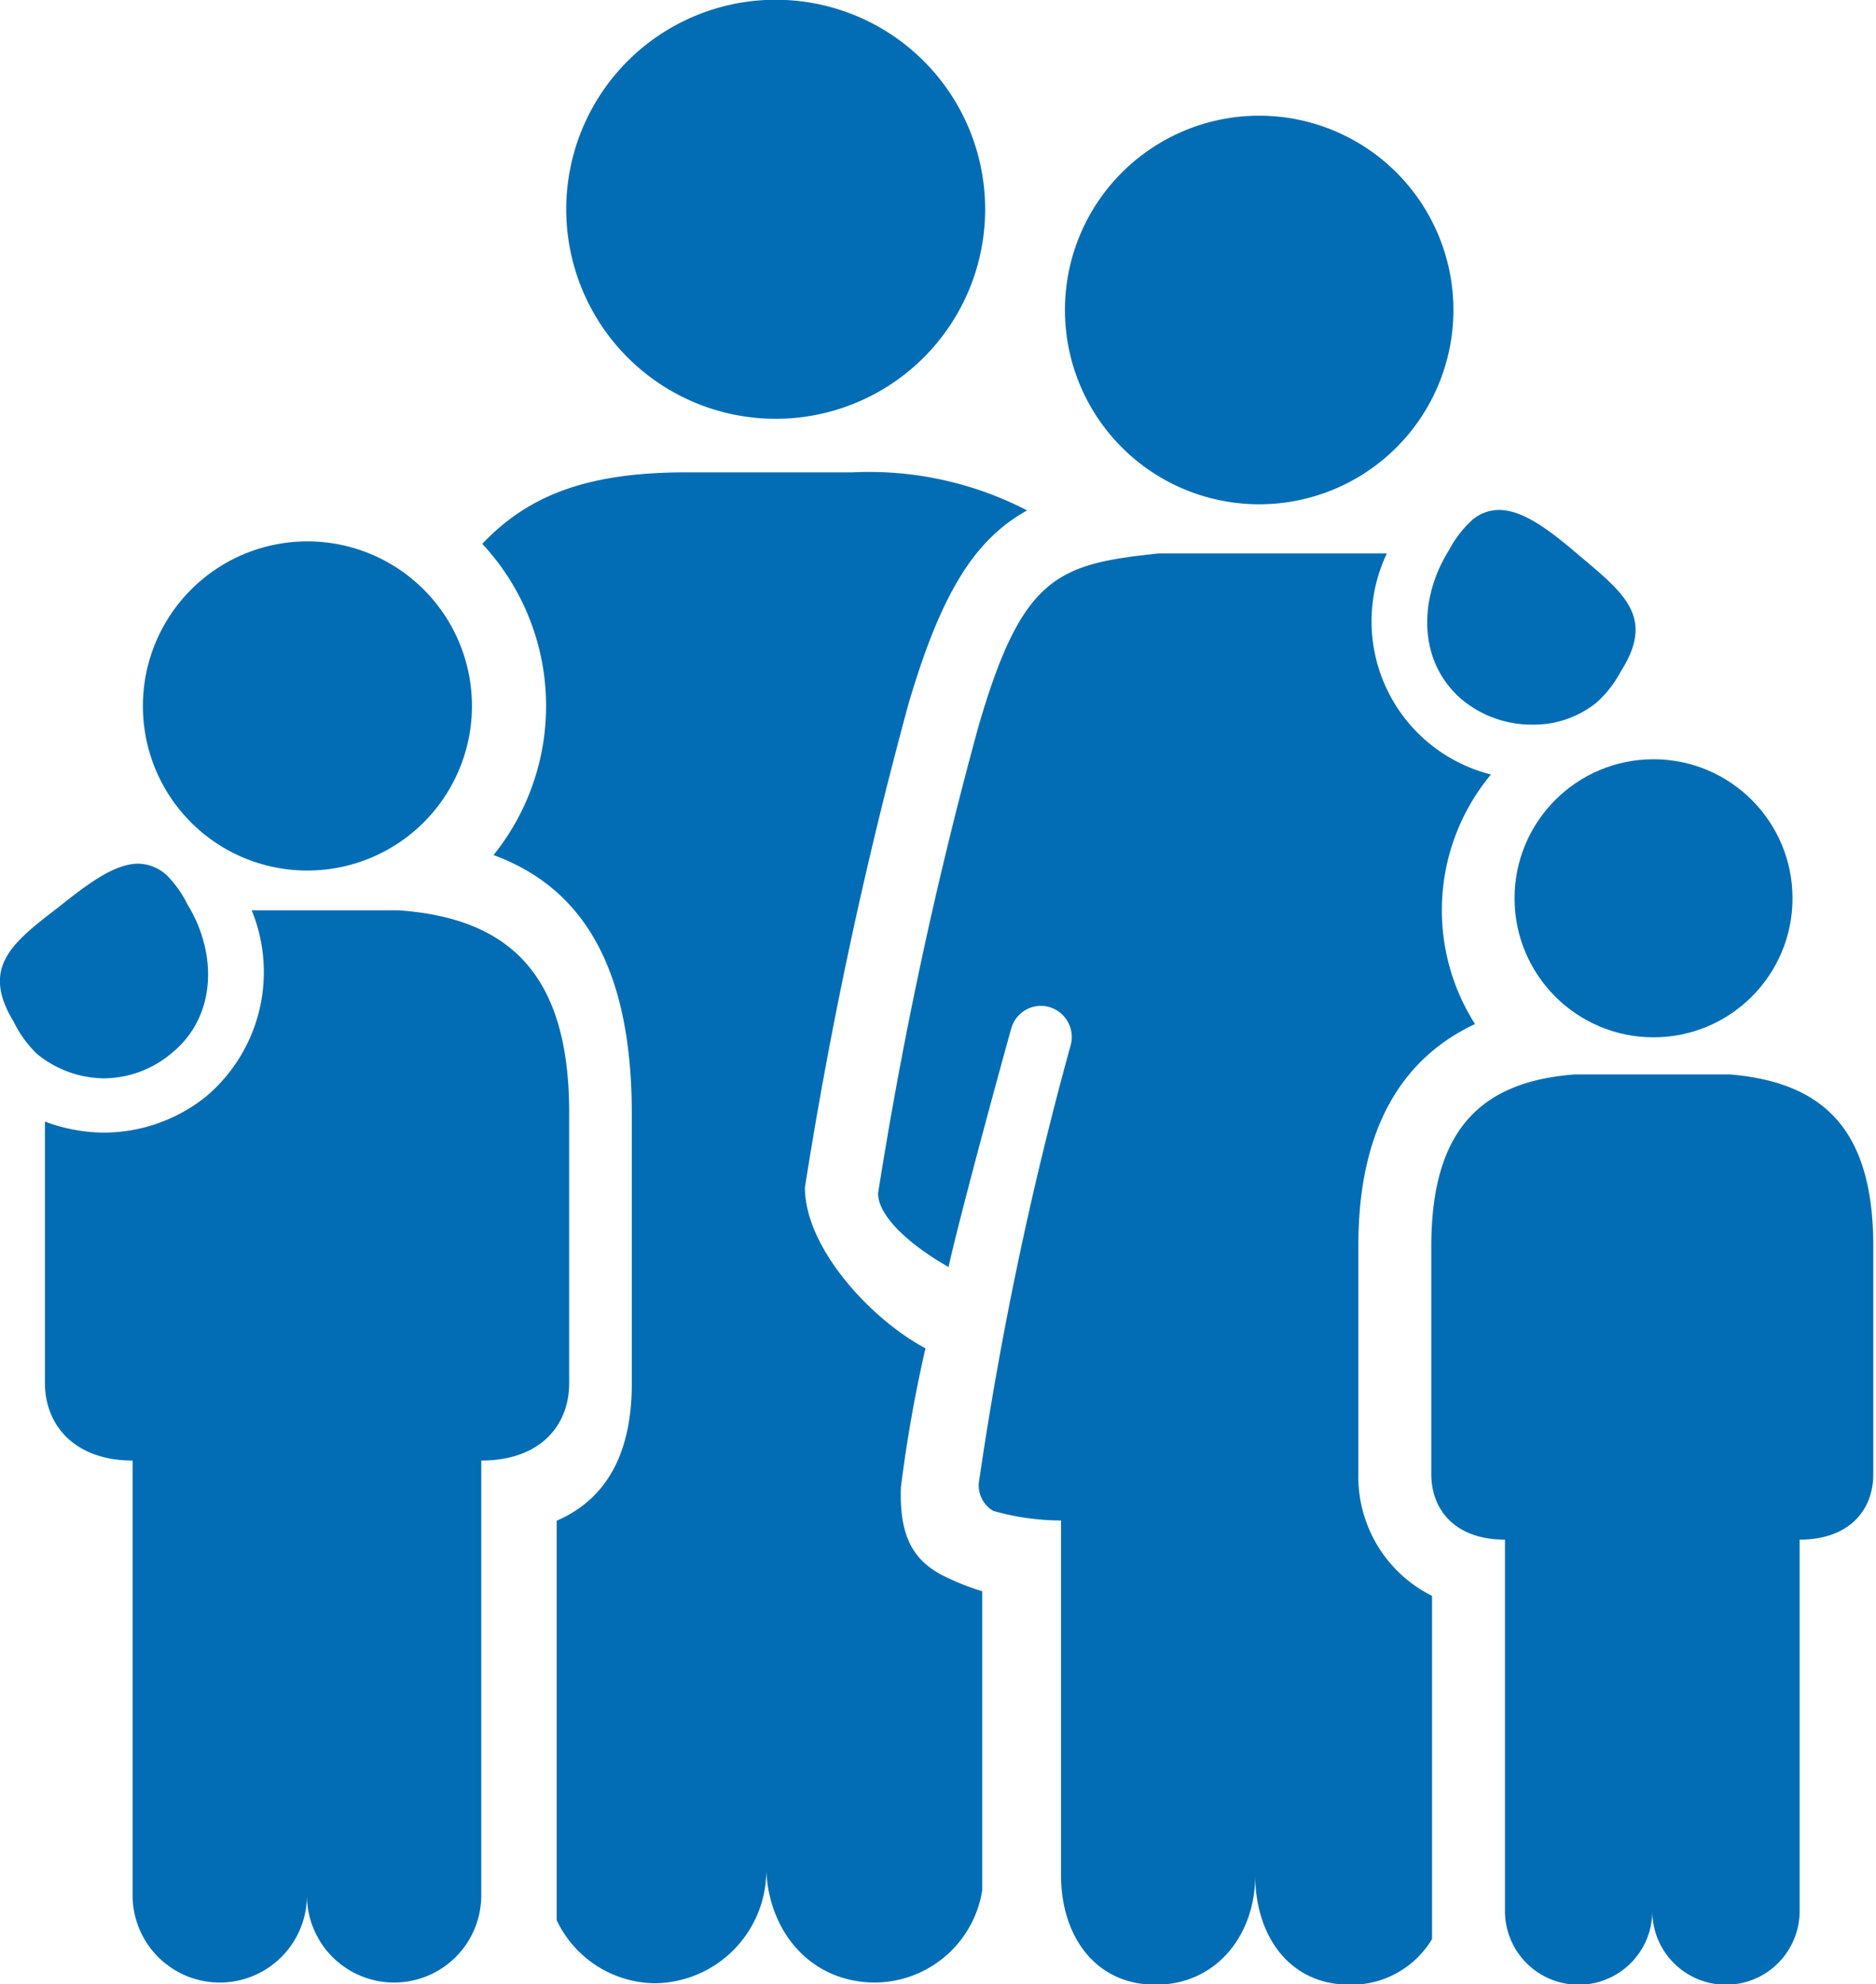 <svg id="Layer_1" data-name="Layer 1" xmlns="http://www.w3.org/2000/svg" viewBox="0 0 76.4 80.77"><defs><style>.cls-1{fill:#026db4;}</style></defs><path class="cls-1" d="M68.38,51.67a8.53,8.53,0,1,0-8.52-8.53A8.53,8.53,0,0,0,68.38,51.67Z" transform="translate(-36.8 -34.62)"/><path class="cls-1" d="M56.9,69.43c3.28,1.21,5.63,4.1,5.63,10.52l0,11c0,2.59-.86,4.63-3.06,5.58l0,16.26a4.48,4.48,0,0,0,4,2.57A4.59,4.59,0,0,0,68,110.5c0,2.67,1.77,4.83,4.44,4.83a4.45,4.45,0,0,0,4.36-3.75V99.4a10.06,10.06,0,0,1-1.7-.69c-1-.56-1.69-1.41-1.61-3.55a56.92,56.92,0,0,1,1-5.65c-2.21-1.17-4.91-4.08-4.91-6.55a184.28,184.28,0,0,1,4.22-19.69c1.3-4.41,2.65-6.67,4.83-7.87a14,14,0,0,0-7.12-1.55H64.76c-3.94,0-6.38.87-8.32,2.91a9.68,9.68,0,0,1,.46,12.67Z" transform="translate(-36.8 -34.62)"/><path class="cls-1" d="M45.18,79.27A6.68,6.68,0,0,1,41,80.73a7,7,0,0,1-2.37-.45l0,10.64c0,1.75,1.24,3.16,3.57,3.16v17.7a3.55,3.55,0,0,0,7.1,0,3.55,3.55,0,1,0,7.1,0l0-17.7c2.39,0,3.58-1.41,3.58-3.16l0-11c0-5.6-2.4-7.91-6.93-8.24H47.05A6.63,6.63,0,0,1,45.18,79.27Z" transform="translate(-36.8 -34.62)"/><path class="cls-1" d="M38.3,77.52a4.38,4.38,0,0,0,2.68,1,4.31,4.31,0,0,0,2.78-1c1.87-1.49,1.9-4.08.68-6.07a4.57,4.57,0,0,0-.82-1.17,1.77,1.77,0,0,0-1.18-.5c-1,0-2.11.86-3.28,1.79C37.3,73,36,74,37.36,76.22A4.64,4.64,0,0,0,38.3,77.52Z" transform="translate(-36.8 -34.62)"/><path class="cls-1" d="M49.32,70.06a6.7,6.7,0,1,0-6.7-6.7A6.69,6.69,0,0,0,49.32,70.06Z" transform="translate(-36.8 -34.62)"/><path class="cls-1" d="M72.56,83.2c0,1,1.45,2.2,2.87,3,.49-2.24,2.52-9.62,2.56-9.73a1.25,1.25,0,0,1,1.55-.85,1.27,1.27,0,0,1,.86,1.56,146.07,146.07,0,0,0-3.72,17.69,1.2,1.2,0,0,0,.57,1.26,10.2,10.2,0,0,0,2.76.39c0,6.45,0,14.44,0,14.44,0,2.47,1.39,4.46,3.85,4.46s4.06-2,4.06-4.46c0,2.47,1.39,4.46,3.85,4.46a3.83,3.83,0,0,0,3.35-1.86V99.59a5.42,5.42,0,0,1-3-5l0-9.28c0-5.2,2.14-7.78,4.75-9a8.63,8.63,0,0,1,.65-10.16,6.43,6.43,0,0,1-4.24-9l-.5,0H84c-4.12.43-5.56.91-7.34,7A174.9,174.9,0,0,0,72.56,83.2Z" transform="translate(-36.8 -34.62)"/><path class="cls-1" d="M100.94,78.36c-3.82.29-5.85,2.24-5.85,7l0,9.27c0,1.49,1,2.67,3,2.67v15.12a3,3,0,0,0,6,0,3,3,0,0,0,6,0l0-15.12c2,0,3-1.18,3-2.67l0-9.27c0-4.73-2-6.68-5.85-7Z" transform="translate(-36.8 -34.62)"/><path class="cls-1" d="M96.36,63.12a4.45,4.45,0,0,0,2.86,1,4.07,4.07,0,0,0,2.59-.89,4.57,4.57,0,0,0,1-1.28c1.4-2.2.14-3.17-1.69-4.71-1.17-1-2.27-1.86-3.28-1.86a1.68,1.68,0,0,0-1.15.47A4.46,4.46,0,0,0,95.82,57C94.56,59,94.53,61.58,96.36,63.12Z" transform="translate(-36.8 -34.62)"/><circle class="cls-1" cx="67.34" cy="36.57" r="5.66"/><path class="cls-1" d="M88.08,55.15a7.91,7.91,0,1,0-7.91-7.91A7.91,7.91,0,0,0,88.08,55.15Z" transform="translate(-36.8 -34.62)"/></svg>
